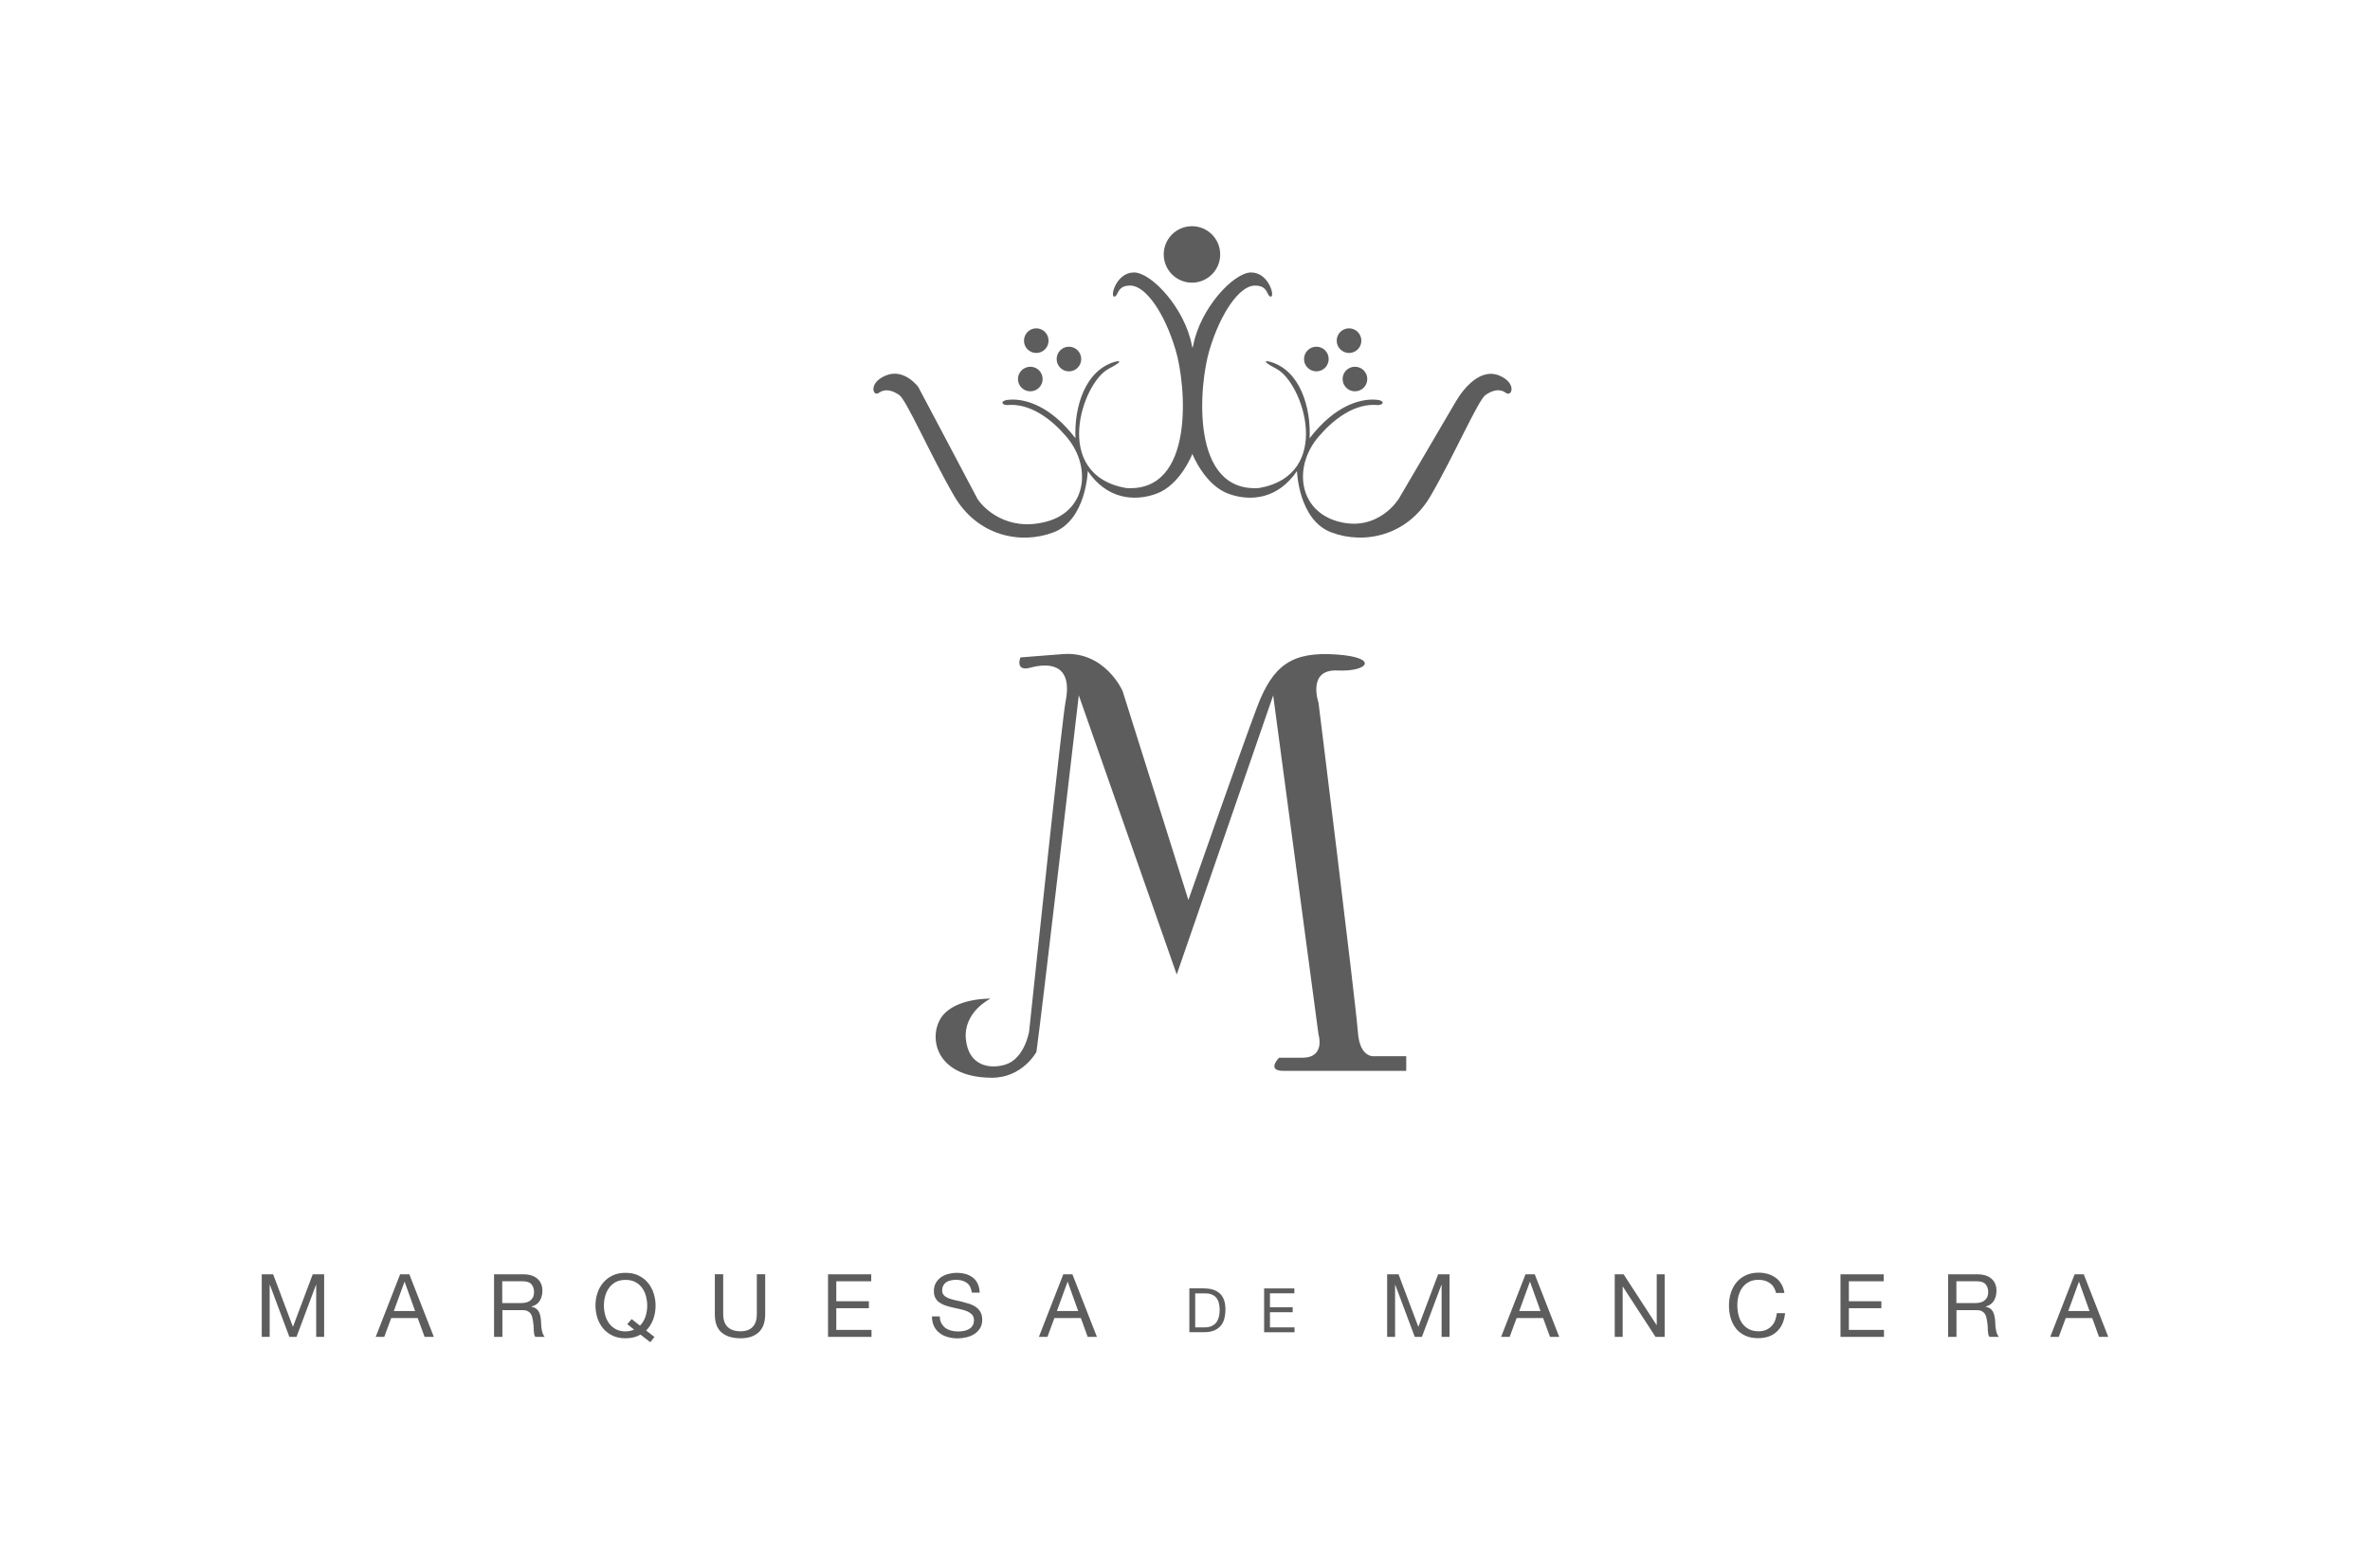 <?xml version="1.0" encoding="utf-8"?>
<!-- Generator: Adobe Illustrator 25.4.1, SVG Export Plug-In . SVG Version: 6.00 Build 0)  -->
<svg version="1.1" xmlns="http://www.w3.org/2000/svg" xmlns:xlink="http://www.w3.org/1999/xlink" x="0px" y="0px"
	 viewBox="0 0 272 180" style="enable-background:new 0 0 272 180;" xml:space="preserve">
<style type="text/css">
	.st0{display:none;}
	.st1{display:inline;}
	.st2{fill:#545454;}
	.st3{fill:none;}
	.st4{fill:#757575;}
	.st5{fill:#5D5D5D;}
</style>
<g id="Capa_3">
</g>
<g id="Capa_7" class="st0">
</g>
<g id="Capa_13" class="st0">
</g>
<g id="TREBOL" class="st0">
</g>
<g id="Capa_2">
</g>
<g id="Capa_4">
</g>
<g id="Capa_6">
</g>
<g id="Capa_8">
</g>
<g id="Capa_9">
</g>
<g id="Capa_10">
</g>
<g id="Capa_11">
</g>
<g id="Capa_12">
	<g>
		<polygon class="st5" points="31.35,146.25 33.62,152.28 35.89,146.25 37.2,146.25 37.2,153.43 36.29,153.43 36.29,147.45 
			36.27,147.45 34.03,153.43 33.21,153.43 30.97,147.45 30.95,147.45 30.95,153.43 30.04,153.43 30.04,146.25 		"/>
		<path class="st5" d="M46.98,146.25l2.81,7.18h-1.06l-0.79-2.16H44.9l-0.8,2.16h-0.98l2.8-7.18H46.98z M47.64,150.46l-1.2-3.35
			h-0.02l-1.22,3.35H47.64z"/>
		<path class="st5" d="M60.06,146.25c0.69,0,1.22,0.17,1.61,0.5c0.39,0.34,0.58,0.8,0.58,1.38c0,0.44-0.1,0.82-0.3,1.15
			c-0.2,0.33-0.52,0.55-0.95,0.67v0.02c0.21,0.04,0.38,0.11,0.51,0.2c0.13,0.09,0.23,0.21,0.31,0.34c0.08,0.13,0.14,0.28,0.17,0.44
			c0.04,0.16,0.07,0.33,0.09,0.5c0.01,0.18,0.02,0.35,0.03,0.53c0.01,0.18,0.02,0.36,0.05,0.53c0.03,0.18,0.06,0.34,0.12,0.5
			c0.05,0.16,0.13,0.29,0.23,0.42h-1.07c-0.07-0.07-0.11-0.17-0.13-0.3c-0.02-0.13-0.04-0.27-0.05-0.43
			c-0.01-0.16-0.01-0.33-0.02-0.51c-0.01-0.18-0.03-0.36-0.06-0.53c-0.03-0.17-0.06-0.34-0.1-0.5c-0.04-0.16-0.1-0.29-0.19-0.41
			c-0.09-0.12-0.2-0.21-0.34-0.28c-0.14-0.07-0.33-0.11-0.56-0.11h-2.33v3.07h-0.96v-7.18H60.06z M60.26,149.51
			c0.2-0.03,0.38-0.1,0.53-0.2c0.15-0.1,0.27-0.23,0.36-0.39c0.09-0.16,0.14-0.38,0.14-0.64c0-0.36-0.1-0.66-0.3-0.89
			c-0.2-0.23-0.53-0.34-0.98-0.34h-2.37v2.5h1.99C59.84,149.56,60.06,149.54,60.26,149.51"/>
		<path class="st5" d="M73.51,153.17c-0.48,0.28-1.06,0.42-1.72,0.42c-0.57,0-1.07-0.1-1.5-0.31c-0.43-0.21-0.79-0.48-1.08-0.83
			c-0.29-0.35-0.5-0.75-0.65-1.2c-0.14-0.45-0.22-0.92-0.22-1.41c0-0.49,0.07-0.96,0.22-1.41c0.14-0.45,0.36-0.85,0.65-1.2
			c0.29-0.35,0.65-0.63,1.08-0.84c0.43-0.21,0.93-0.31,1.5-0.31c0.57,0,1.07,0.1,1.5,0.31c0.43,0.21,0.79,0.49,1.08,0.84
			c0.29,0.35,0.5,0.75,0.65,1.2c0.14,0.45,0.22,0.92,0.22,1.41c0,0.55-0.09,1.07-0.27,1.57c-0.18,0.5-0.45,0.92-0.81,1.29l0.95,0.74
			l-0.48,0.6L73.51,153.17z M73.45,152.14c0.28-0.28,0.49-0.63,0.63-1.03c0.13-0.4,0.2-0.83,0.2-1.27c0-0.36-0.05-0.72-0.14-1.07
			c-0.09-0.35-0.24-0.67-0.44-0.95c-0.2-0.28-0.46-0.51-0.78-0.68c-0.31-0.17-0.69-0.25-1.13-0.25c-0.44,0-0.81,0.08-1.13,0.25
			c-0.31,0.17-0.57,0.4-0.77,0.68c-0.2,0.28-0.35,0.6-0.44,0.95c-0.1,0.35-0.14,0.71-0.14,1.07c0,0.36,0.05,0.72,0.14,1.07
			c0.09,0.35,0.24,0.67,0.44,0.95c0.2,0.28,0.46,0.51,0.77,0.68c0.32,0.17,0.69,0.26,1.13,0.26c0.34,0,0.67-0.07,0.99-0.2
			l-0.79-0.63l0.5-0.58L73.45,152.14z"/>
		<path class="st5" d="M87.08,152.9c-0.49,0.46-1.19,0.69-2.09,0.69c-0.93,0-1.65-0.22-2.17-0.66c-0.52-0.44-0.78-1.14-0.78-2.1
			v-4.59H83v4.59c0,0.64,0.17,1.13,0.51,1.46c0.34,0.33,0.84,0.5,1.48,0.5c0.61,0,1.07-0.17,1.39-0.5c0.32-0.33,0.48-0.82,0.48-1.46
			v-4.59h0.96v4.59C87.82,151.75,87.57,152.44,87.08,152.9"/>
		<polygon class="st5" points="99.99,146.25 99.99,147.05 95.98,147.05 95.98,149.34 99.72,149.34 99.72,150.14 95.98,150.14 
			95.98,152.63 100.02,152.63 100.02,153.43 95.03,153.43 95.03,146.25 		"/>
		<path class="st5" d="M110.96,147.23c-0.32-0.23-0.73-0.35-1.22-0.35c-0.2,0-0.4,0.02-0.59,0.06c-0.19,0.04-0.37,0.1-0.52,0.2
			c-0.15,0.09-0.27,0.22-0.36,0.38c-0.09,0.16-0.14,0.35-0.14,0.59c0,0.22,0.07,0.4,0.2,0.54c0.13,0.14,0.31,0.25,0.52,0.34
			c0.22,0.09,0.47,0.16,0.74,0.22c0.27,0.06,0.56,0.12,0.84,0.19c0.28,0.07,0.56,0.15,0.84,0.24c0.27,0.09,0.52,0.21,0.74,0.37
			c0.22,0.16,0.39,0.35,0.52,0.58c0.13,0.23,0.2,0.53,0.2,0.88c0,0.38-0.09,0.71-0.26,0.98c-0.17,0.27-0.39,0.49-0.66,0.66
			c-0.27,0.17-0.57,0.29-0.9,0.37c-0.33,0.08-0.66,0.12-0.99,0.12c-0.4,0-0.78-0.05-1.14-0.15c-0.36-0.1-0.67-0.25-0.94-0.46
			c-0.27-0.2-0.49-0.46-0.64-0.78c-0.16-0.32-0.24-0.7-0.24-1.13h0.9c0,0.3,0.06,0.56,0.18,0.78c0.12,0.22,0.27,0.4,0.46,0.54
			c0.19,0.14,0.41,0.24,0.67,0.31c0.26,0.07,0.52,0.1,0.79,0.1c0.21,0,0.43-0.02,0.65-0.06c0.22-0.04,0.41-0.11,0.59-0.21
			c0.17-0.1,0.32-0.23,0.42-0.4c0.11-0.17,0.16-0.38,0.16-0.64c0-0.25-0.07-0.45-0.2-0.6c-0.13-0.15-0.31-0.28-0.52-0.38
			c-0.22-0.1-0.46-0.18-0.74-0.24c-0.27-0.06-0.56-0.12-0.84-0.19c-0.29-0.06-0.57-0.14-0.84-0.22c-0.27-0.08-0.52-0.19-0.74-0.33
			c-0.22-0.14-0.39-0.31-0.52-0.53c-0.13-0.22-0.2-0.49-0.2-0.82c0-0.36,0.07-0.68,0.22-0.94c0.15-0.27,0.34-0.48,0.59-0.66
			c0.25-0.17,0.52-0.3,0.84-0.38c0.31-0.08,0.63-0.13,0.96-0.13c0.37,0,0.71,0.04,1.03,0.13c0.31,0.09,0.59,0.23,0.83,0.41
			c0.24,0.19,0.43,0.42,0.56,0.71c0.14,0.28,0.21,0.63,0.23,1.02h-0.9C111.46,147.83,111.28,147.46,110.96,147.23"/>
		<path class="st5" d="M123.08,146.25l2.81,7.18h-1.06l-0.78-2.16h-3.04l-0.8,2.16h-0.98l2.8-7.18H123.08z M123.74,150.46l-1.2-3.35
			h-0.02l-1.22,3.35H123.74z"/>
		<path class="st5" d="M138.22,147.87c0.77,0,1.37,0.2,1.79,0.59c0.42,0.4,0.63,1,0.63,1.8c0,0.42-0.05,0.8-0.14,1.12
			c-0.09,0.33-0.24,0.6-0.44,0.82c-0.2,0.22-0.45,0.39-0.75,0.51c-0.31,0.12-0.67,0.18-1.08,0.18h-1.73v-5.03H138.22z
			 M138.28,152.34c0.07,0,0.17-0.01,0.28-0.02c0.11-0.01,0.23-0.04,0.36-0.08c0.13-0.04,0.25-0.11,0.38-0.19
			c0.13-0.08,0.24-0.2,0.34-0.34c0.1-0.15,0.18-0.33,0.24-0.55c0.06-0.22,0.1-0.48,0.1-0.79c0-0.3-0.03-0.57-0.09-0.81
			c-0.06-0.24-0.16-0.44-0.29-0.61c-0.13-0.17-0.31-0.29-0.52-0.38c-0.21-0.09-0.47-0.13-0.78-0.13h-1.13v3.9H138.28z"/>
		<polygon class="st5" points="148.55,147.87 148.55,148.43 145.75,148.43 145.75,150.03 148.36,150.03 148.36,150.6 145.75,150.6 
			145.75,152.34 148.57,152.34 148.57,152.9 145.08,152.9 145.08,147.87 		"/>
		<polygon class="st5" points="160.51,146.25 162.78,152.28 165.05,146.25 166.36,146.25 166.36,153.43 165.45,153.43 
			165.45,147.45 165.43,147.45 163.19,153.43 162.37,153.43 160.13,147.45 160.11,147.45 160.11,153.43 159.2,153.43 159.2,146.25 
					"/>
		<path class="st5" d="M176.14,146.25l2.81,7.18h-1.06l-0.79-2.16h-3.04l-0.8,2.16h-0.98l2.8-7.18H176.14z M176.8,150.46l-1.2-3.35
			h-0.02l-1.22,3.35H176.8z"/>
		<polygon class="st5" points="186.34,146.25 190.12,152.07 190.14,152.07 190.14,146.25 191.05,146.25 191.05,153.43 190,153.43 
			186.25,147.66 186.23,147.66 186.23,153.43 185.32,153.43 185.32,146.25 		"/>
		<path class="st5" d="M203.13,147.26c-0.37-0.26-0.8-0.38-1.3-0.38c-0.43,0-0.8,0.08-1.1,0.24c-0.31,0.16-0.56,0.38-0.76,0.65
			c-0.2,0.27-0.34,0.58-0.44,0.93c-0.1,0.35-0.14,0.71-0.14,1.09c0,0.41,0.05,0.8,0.14,1.16c0.09,0.37,0.24,0.68,0.44,0.95
			c0.2,0.27,0.45,0.49,0.76,0.65c0.31,0.16,0.68,0.24,1.11,0.24c0.31,0,0.59-0.05,0.84-0.16c0.24-0.1,0.46-0.25,0.63-0.43
			c0.18-0.19,0.32-0.4,0.42-0.66c0.1-0.26,0.16-0.53,0.18-0.83h0.96c-0.09,0.91-0.41,1.61-0.94,2.11c-0.53,0.5-1.25,0.76-2.17,0.76
			c-0.56,0-1.04-0.1-1.46-0.29c-0.42-0.19-0.76-0.45-1.04-0.79c-0.27-0.34-0.48-0.73-0.62-1.19c-0.14-0.46-0.21-0.95-0.21-1.47
			s0.07-1.01,0.22-1.47c0.15-0.46,0.36-0.86,0.65-1.2c0.28-0.34,0.64-0.61,1.07-0.81c0.42-0.2,0.91-0.3,1.46-0.3
			c0.37,0,0.73,0.05,1.07,0.15c0.34,0.1,0.63,0.25,0.9,0.44c0.26,0.19,0.48,0.44,0.65,0.73c0.17,0.29,0.29,0.63,0.34,1.01h-0.96
			C203.73,147.9,203.49,147.52,203.13,147.26"/>
		<polygon class="st5" points="216.19,146.25 216.19,147.05 212.19,147.05 212.19,149.34 215.92,149.34 215.92,150.14 
			212.19,150.14 212.19,152.63 216.22,152.63 216.22,153.43 211.23,153.43 211.23,146.25 		"/>
		<path class="st5" d="M226.95,146.25c0.68,0,1.22,0.17,1.6,0.5c0.39,0.34,0.58,0.8,0.58,1.38c0,0.44-0.1,0.82-0.29,1.15
			c-0.2,0.33-0.52,0.55-0.95,0.67v0.02c0.21,0.04,0.38,0.11,0.51,0.2c0.13,0.09,0.23,0.21,0.31,0.34c0.08,0.13,0.13,0.28,0.17,0.44
			c0.04,0.16,0.06,0.33,0.09,0.5c0.01,0.18,0.02,0.35,0.03,0.53c0.01,0.18,0.02,0.36,0.05,0.53c0.03,0.18,0.07,0.34,0.12,0.5
			c0.05,0.16,0.13,0.29,0.23,0.42h-1.07c-0.07-0.07-0.11-0.17-0.14-0.3c-0.02-0.13-0.04-0.27-0.05-0.43
			c-0.01-0.16-0.01-0.33-0.02-0.51c-0.01-0.18-0.03-0.36-0.06-0.53c-0.03-0.17-0.06-0.34-0.1-0.5c-0.04-0.16-0.1-0.29-0.19-0.41
			c-0.09-0.12-0.2-0.21-0.34-0.28c-0.14-0.07-0.33-0.11-0.56-0.11h-2.33v3.07h-0.96v-7.18H226.95z M227.15,149.51
			c0.2-0.03,0.38-0.1,0.53-0.2c0.15-0.1,0.27-0.23,0.36-0.39c0.09-0.16,0.14-0.38,0.14-0.64c0-0.36-0.1-0.66-0.3-0.89
			c-0.2-0.23-0.53-0.34-0.98-0.34h-2.37v2.5h1.99C226.73,149.56,226.95,149.54,227.15,149.51"/>
		<path class="st5" d="M239.15,146.25l2.81,7.18h-1.06l-0.78-2.16h-3.04l-0.8,2.16h-0.98l2.8-7.18H239.15z M239.81,150.46l-1.2-3.35
			h-0.02l-1.22,3.35H239.81z"/>
		<path class="st5" d="M113.78,123.69c-6.66-0.06-7.26-4.94-5.65-7.06c1.61-2.12,5.55-2.02,5.55-2.02s-3.13,1.51-2.83,4.64
			c0.3,3.13,2.8,3.47,4.54,2.93c2.21-0.69,2.72-3.8,2.72-3.8c0.65-6.08,3.78-35.81,4.19-37.9c0.88-4.49-2.18-4.36-4.02-3.86
			c-1.84,0.5-1.17-1.17-1.17-1.17l4.86-0.38c4.86-0.38,6.87,4.24,6.87,4.24l7.55,23.98c0,0,6.04-17.27,7.88-22.14
			c1.84-4.86,4.02-6.37,9.06-6.04c5.03,0.34,3.69,2.01,0.17,1.84c-3.52-0.17-2.18,3.69-2.18,3.69s4.23,34.02,4.53,37.9
			c0.23,2.9,1.85,2.68,1.85,2.68h3.69v1.68h-14.09c-2.01,0-0.5-1.51-0.5-1.51h2.68c2.68,0,1.84-2.68,1.84-2.68l-5.2-38.9
			l-11.07,32.03L123.81,79.8c0,0-4.19,36.05-4.86,40.92C118.95,120.72,117.35,123.72,113.78,123.69"/>
		<path class="st5" d="M140.04,29.2c0,1.79-1.45,3.24-3.24,3.24c-1.79,0-3.24-1.45-3.24-3.24c0-1.79,1.45-3.24,3.24-3.24
			C138.59,25.96,140.04,27.41,140.04,29.2"/>
		<path class="st5" d="M152.49,41.21c0,0.78-0.63,1.41-1.41,1.41c-0.78,0-1.42-0.63-1.42-1.41c0-0.78,0.63-1.42,1.42-1.42
			C151.86,39.79,152.49,40.42,152.49,41.21"/>
		<path class="st5" d="M156.24,39.1c0,0.78-0.63,1.41-1.41,1.41c-0.78,0-1.42-0.63-1.42-1.41c0-0.78,0.63-1.42,1.42-1.42
			C155.6,37.68,156.24,38.32,156.24,39.1"/>
		<path class="st5" d="M156.92,43.5c0,0.78-0.63,1.41-1.42,1.41c-0.78,0-1.41-0.63-1.41-1.41c0-0.78,0.63-1.41,1.41-1.41
			C156.29,42.09,156.92,42.72,156.92,43.5"/>
		<path class="st5" d="M172.02,43.08c-2.1-0.84-4.02,1.43-4.95,3.02c-0.92,1.59-6.54,11.15-6.54,11.15s-2.35,3.86-6.96,2.6
			c-4.61-1.26-5.2-6.46-2.1-9.89c1.59-1.84,4.04-3.74,6.68-3.47c0.66,0,0.91-0.6-0.47-0.63c-1.6-0.04-4.45,0.63-7.38,4.44
			c0.17-3.52-1.08-7.87-4.61-8.8c0,0-1.35-0.31,0.81,0.83c3.05,1.6,6.59,12.14-1.99,13.68c-7.98,0.55-6.91-11.83-5.7-15.85
			c1.29-4.3,3.44-7.29,5.11-7.38c1.68-0.08,1.43,1.26,1.93,1.26c0.5,0-0.25-2.77-2.26-2.77c-2.01,0-5.84,4.11-6.65,8.38
			c0,0-0.03,0.1-0.07,0.29c-0.05-0.19-0.08-0.29-0.08-0.29c-0.81-4.28-4.64-8.38-6.65-8.38c-2.01,0-2.77,2.77-2.26,2.77
			c0.5,0,0.25-1.34,1.93-1.26c1.68,0.08,3.83,3.08,5.11,7.38c1.21,4.01,2.28,16.4-5.7,15.85c-8.58-1.54-5.04-12.07-1.99-13.68
			c2.17-1.14,0.81-0.83,0.81-0.83c-3.53,0.94-4.78,5.28-4.61,8.8c-2.93-3.81-5.78-4.49-7.38-4.44c-1.38,0.04-1.13,0.63-0.47,0.63
			c2.63-0.26,5.08,1.63,6.67,3.47c3.1,3.44,2.52,8.64-2.1,9.89c-4.61,1.26-7.33-1.59-7.97-2.6c-1.22-2.33-6.8-12.85-6.8-12.85
			s-1.59-2.16-3.68-1.32c-2.1,0.84-1.51,2.51-0.84,2.01c0.67-0.5,1.51-0.34,2.35,0.25c0.84,0.59,3.61,6.96,6.29,11.57
			c2.68,4.61,7.63,5.62,11.4,4.19c3.77-1.43,3.94-7.04,3.94-7.04c2.18,3.21,5.32,3.54,7.88,2.6c2.73-0.99,4.11-4.53,4.11-4.53
			c0-0.02,0.01-0.05,0.02-0.07c0,0.02,0.01,0.05,0.01,0.07c0,0,1.39,3.53,4.11,4.53c2.56,0.94,5.7,0.61,7.88-2.6
			c0,0,0.17,5.62,3.94,7.04c3.77,1.42,8.72,0.42,11.4-4.19c2.68-4.61,5.45-10.98,6.29-11.57c0.84-0.59,1.68-0.76,2.35-0.25
			C173.53,45.6,174.12,43.92,172.02,43.08"/>
		<path class="st5" d="M121.27,41.21c0,0.78,0.63,1.41,1.41,1.41c0.78,0,1.41-0.63,1.41-1.41c0-0.78-0.63-1.42-1.41-1.42
			C121.9,39.79,121.27,40.42,121.27,41.21"/>
		<path class="st5" d="M117.52,39.1c0,0.78,0.63,1.41,1.41,1.41c0.78,0,1.41-0.63,1.41-1.41c0-0.78-0.63-1.42-1.41-1.42
			C118.15,37.68,117.52,38.32,117.52,39.1"/>
		<path class="st5" d="M116.83,43.5c0,0.78,0.63,1.41,1.42,1.41c0.78,0,1.41-0.63,1.41-1.41c0-0.78-0.63-1.41-1.41-1.41
			C117.47,42.09,116.83,42.72,116.83,43.5"/>
	</g>
</g>
<g id="Capa_14">
</g>
<g id="Capa_15">
</g>
<g id="Capa_16">
</g>
</svg>
